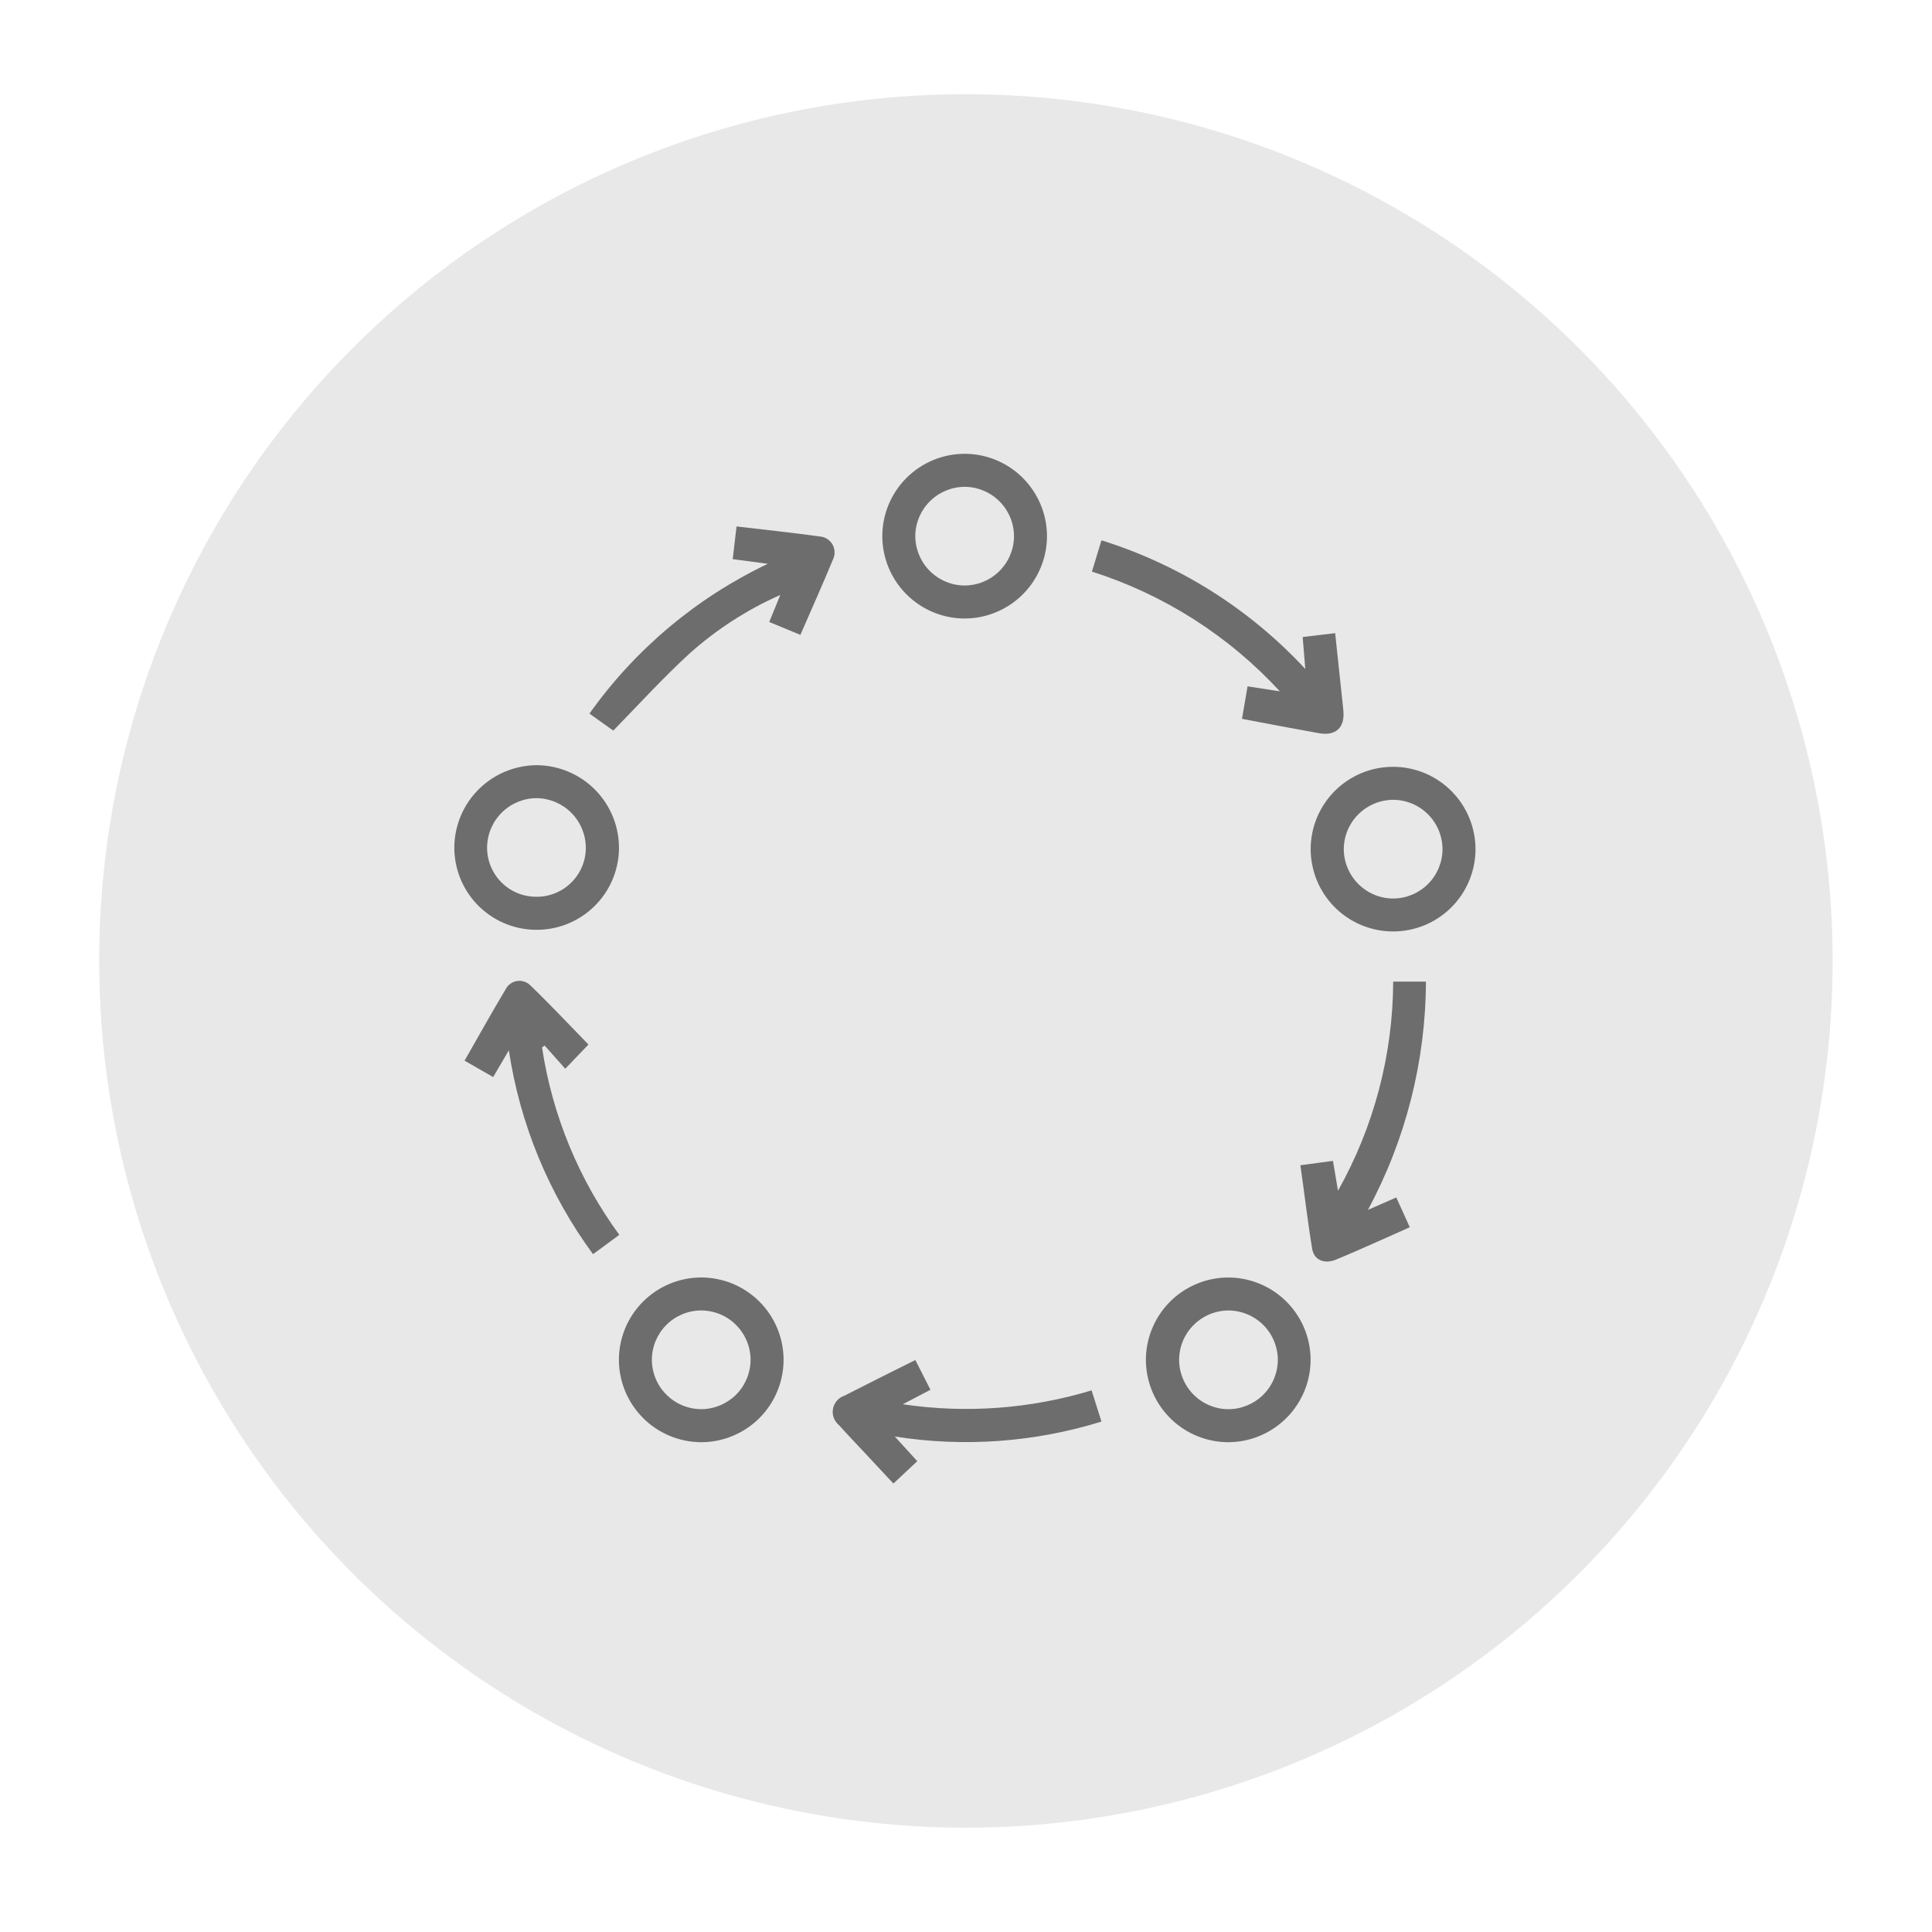 <svg width="50" height="50" viewBox="0 0 50 50" fill="none" xmlns="http://www.w3.org/2000/svg">
<path d="M24.926 2.439C29.365 2.424 33.709 3.728 37.408 6.184C41.106 8.641 43.992 12.139 45.701 16.237C47.41 20.335 47.864 24.848 47.006 29.204C46.148 33.56 44.017 37.564 40.882 40.708C37.747 43.852 33.749 45.995 29.396 46.865C25.042 47.736 20.528 47.295 16.425 45.598C12.323 43.901 8.816 41.025 6.349 37.334C3.881 33.643 2.565 29.302 2.567 24.863C2.564 18.926 4.917 13.23 9.109 9.027C13.3 4.822 18.989 2.453 24.926 2.439Z" fill="#E8E8E8"/>
<path opacity="0.6" d="M28.259 14.793L28.506 13.984C30.525 14.614 32.344 15.762 33.781 17.313L33.713 16.486L34.554 16.386C34.61 16.917 34.665 17.435 34.72 17.953C34.736 18.103 34.754 18.253 34.767 18.403C34.805 18.835 34.567 19.051 34.135 18.975C33.62 18.885 33.106 18.785 32.592 18.689L32.143 18.603L32.287 17.762L33.123 17.892C31.799 16.454 30.122 15.386 28.259 14.793Z" fill="#1C1C1C"/>
<path opacity="0.6" d="M13.858 24.063C13.578 24.06 13.302 24.001 13.044 23.89C12.787 23.78 12.555 23.62 12.359 23.419C12.164 23.218 12.011 22.981 11.908 22.721C11.804 22.461 11.754 22.183 11.758 21.903C11.769 21.342 12 20.808 12.401 20.415C12.802 20.022 13.341 19.803 13.902 19.803C14.184 19.806 14.464 19.865 14.723 19.977C14.983 20.088 15.218 20.25 15.415 20.453C15.611 20.655 15.766 20.895 15.87 21.158C15.974 21.421 16.024 21.701 16.019 21.984C16.006 22.546 15.772 23.08 15.367 23.469C14.962 23.859 14.42 24.072 13.858 24.063ZM13.877 23.208C14.046 23.21 14.213 23.178 14.369 23.115C14.526 23.052 14.668 22.957 14.787 22.838C14.907 22.72 15.001 22.578 15.066 22.422C15.13 22.266 15.162 22.099 15.161 21.93C15.157 21.593 15.022 21.272 14.784 21.034C14.547 20.796 14.225 20.66 13.889 20.656C13.553 20.657 13.231 20.789 12.991 21.025C12.751 21.26 12.613 21.58 12.606 21.916C12.603 22.085 12.634 22.252 12.696 22.409C12.759 22.566 12.852 22.709 12.971 22.829C13.089 22.949 13.23 23.045 13.386 23.11C13.542 23.175 13.708 23.208 13.877 23.208Z" fill="#1C1C1C"/>
<path opacity="0.6" d="M22.834 13.877C22.834 13.311 23.06 12.768 23.46 12.368C23.861 11.968 24.404 11.744 24.97 11.744C25.531 11.746 26.069 11.969 26.467 12.366C26.865 12.762 27.091 13.299 27.096 13.86C27.097 14.143 27.043 14.423 26.935 14.684C26.828 14.945 26.669 15.183 26.469 15.383C26.269 15.582 26.032 15.74 25.77 15.847C25.509 15.955 25.229 16.009 24.946 16.007C24.384 16.001 23.848 15.774 23.453 15.375C23.058 14.977 22.835 14.438 22.834 13.877ZM24.942 15.153C25.278 15.158 25.602 15.03 25.845 14.799C26.088 14.567 26.231 14.249 26.242 13.913C26.246 13.744 26.217 13.577 26.156 13.419C26.095 13.262 26.004 13.118 25.887 12.996C25.771 12.874 25.631 12.776 25.477 12.708C25.323 12.64 25.157 12.603 24.988 12.599C24.652 12.595 24.328 12.722 24.085 12.954C23.842 13.186 23.699 13.503 23.688 13.839C23.684 14.008 23.714 14.176 23.775 14.334C23.836 14.491 23.927 14.635 24.044 14.757C24.161 14.879 24.301 14.977 24.456 15.045C24.61 15.113 24.777 15.149 24.946 15.153H24.942Z" fill="#1C1C1C"/>
<path opacity="0.6" d="M36.056 19.845C36.622 19.846 37.164 20.072 37.564 20.474C37.963 20.875 38.187 21.418 38.186 21.984C38.185 22.264 38.128 22.542 38.019 22.8C37.911 23.058 37.752 23.293 37.553 23.49C37.354 23.687 37.117 23.843 36.858 23.949C36.598 24.054 36.32 24.108 36.04 24.106C35.759 24.104 35.482 24.047 35.224 23.938C34.965 23.829 34.731 23.67 34.534 23.47C34.337 23.27 34.181 23.034 34.076 22.774C33.971 22.514 33.918 22.235 33.92 21.955C33.926 21.393 34.154 20.856 34.554 20.46C34.954 20.065 35.494 19.844 36.056 19.845ZM36.065 23.254C36.401 23.25 36.722 23.114 36.959 22.876C37.196 22.638 37.33 22.316 37.332 21.98C37.332 21.811 37.298 21.644 37.234 21.489C37.169 21.333 37.074 21.191 36.954 21.072C36.835 20.953 36.693 20.859 36.537 20.795C36.381 20.731 36.214 20.698 36.045 20.699C35.709 20.703 35.388 20.839 35.151 21.077C34.913 21.315 34.779 21.637 34.777 21.973C34.777 22.142 34.811 22.309 34.876 22.464C34.941 22.62 35.036 22.761 35.156 22.88C35.275 22.999 35.417 23.094 35.573 23.158C35.729 23.222 35.896 23.255 36.065 23.254Z" fill="#1C1C1C"/>
<path opacity="0.6" d="M20.279 35.196C20.278 35.476 20.222 35.754 20.114 36.012C20.006 36.271 19.848 36.506 19.649 36.704C19.45 36.901 19.215 37.058 18.955 37.164C18.696 37.271 18.418 37.325 18.138 37.324C17.572 37.32 17.03 37.091 16.633 36.688C16.235 36.285 16.014 35.741 16.017 35.175C16.022 34.614 16.248 34.077 16.647 33.681C17.045 33.285 17.584 33.062 18.145 33.061C18.425 33.061 18.703 33.116 18.962 33.223C19.221 33.331 19.456 33.488 19.654 33.686C19.853 33.884 20.01 34.12 20.117 34.379C20.224 34.638 20.279 34.916 20.279 35.196ZM18.156 36.469C18.492 36.466 18.813 36.33 19.051 36.093C19.288 35.855 19.422 35.533 19.425 35.197C19.425 35.028 19.392 34.861 19.327 34.705C19.262 34.55 19.168 34.408 19.048 34.289C18.929 34.169 18.787 34.075 18.631 34.011C18.475 33.947 18.308 33.914 18.139 33.914C17.803 33.917 17.481 34.052 17.244 34.29C17.007 34.528 16.872 34.85 16.87 35.186C16.87 35.355 16.903 35.522 16.968 35.678C17.032 35.834 17.127 35.975 17.247 36.094C17.366 36.213 17.508 36.308 17.664 36.372C17.82 36.437 17.987 36.469 18.156 36.469Z" fill="#1C1C1C"/>
<path opacity="0.6" d="M31.816 37.324C31.254 37.331 30.712 37.115 30.307 36.724C29.903 36.334 29.669 35.799 29.656 35.237C29.645 34.671 29.86 34.124 30.252 33.716C30.645 33.308 31.183 33.073 31.749 33.062C32.029 33.057 32.308 33.108 32.569 33.211C32.83 33.314 33.067 33.467 33.269 33.662C33.47 33.857 33.631 34.09 33.743 34.347C33.854 34.605 33.914 34.882 33.918 35.162C33.925 35.727 33.707 36.272 33.313 36.677C32.919 37.082 32.381 37.315 31.816 37.324ZM31.79 33.915C31.454 33.917 31.132 34.051 30.894 34.288C30.655 34.524 30.519 34.845 30.515 35.181C30.514 35.35 30.547 35.517 30.611 35.673C30.674 35.829 30.769 35.971 30.887 36.091C31.006 36.211 31.148 36.306 31.303 36.371C31.459 36.436 31.626 36.47 31.795 36.47C32.131 36.468 32.453 36.334 32.692 36.097C32.93 35.86 33.066 35.539 33.07 35.203C33.071 35.034 33.038 34.867 32.974 34.711C32.91 34.555 32.816 34.413 32.697 34.293C32.578 34.174 32.436 34.079 32.281 34.014C32.125 33.949 31.959 33.915 31.79 33.915Z" fill="#1C1C1C"/>
<path opacity="0.6" d="M35.402 31.311L36.136 30.99L36.485 31.761C36.199 31.889 35.92 32.015 35.64 32.138C35.283 32.295 34.927 32.455 34.566 32.602C34.277 32.719 34.008 32.611 33.96 32.325C33.841 31.611 33.76 30.891 33.654 30.157L34.497 30.043L34.627 30.817C35.556 29.164 36.048 27.301 36.056 25.404H36.903C36.896 27.466 36.38 29.495 35.402 31.311Z" fill="#1C1C1C"/>
<path opacity="0.6" d="M19.871 14.591L18.962 14.471L19.062 13.624C19.804 13.712 20.524 13.788 21.242 13.887C21.307 13.896 21.368 13.92 21.422 13.957C21.476 13.995 21.52 14.044 21.551 14.102C21.581 14.16 21.598 14.224 21.599 14.289C21.601 14.354 21.587 14.419 21.558 14.478C21.291 15.124 21.005 15.762 20.714 16.43L19.908 16.097L20.194 15.397C19.331 15.779 18.535 16.294 17.833 16.924C17.157 17.546 16.533 18.229 15.872 18.908L15.255 18.468C16.438 16.803 18.027 15.469 19.871 14.591Z" fill="#1C1C1C"/>
<path opacity="0.6" d="M15.229 27.032L14.629 27.659L14.095 27.059L14.028 27.107C14.293 28.862 14.979 30.526 16.028 31.958L15.347 32.458C14.204 30.902 13.456 29.091 13.169 27.181L12.763 27.874L12.023 27.45C12.385 26.819 12.723 26.208 13.084 25.606C13.112 25.55 13.153 25.501 13.203 25.463C13.254 25.425 13.313 25.4 13.375 25.39C13.437 25.379 13.501 25.383 13.561 25.402C13.621 25.421 13.676 25.453 13.721 25.497C14.24 25.997 14.729 26.519 15.229 27.032Z" fill="#1C1C1C"/>
<path opacity="0.6" d="M23.157 37.177L23.739 37.815L23.121 38.394L22.383 37.603C22.159 37.363 21.931 37.126 21.713 36.882C21.652 36.832 21.605 36.767 21.578 36.693C21.55 36.619 21.543 36.539 21.557 36.462C21.571 36.384 21.606 36.312 21.657 36.252C21.709 36.192 21.775 36.147 21.85 36.122C22.45 35.814 23.05 35.516 23.689 35.197L24.08 35.967L23.364 36.342C24.999 36.585 26.668 36.462 28.25 35.983L28.506 36.79C26.776 37.327 24.946 37.459 23.157 37.177Z" fill="#1C1C1C"/>
</svg>
